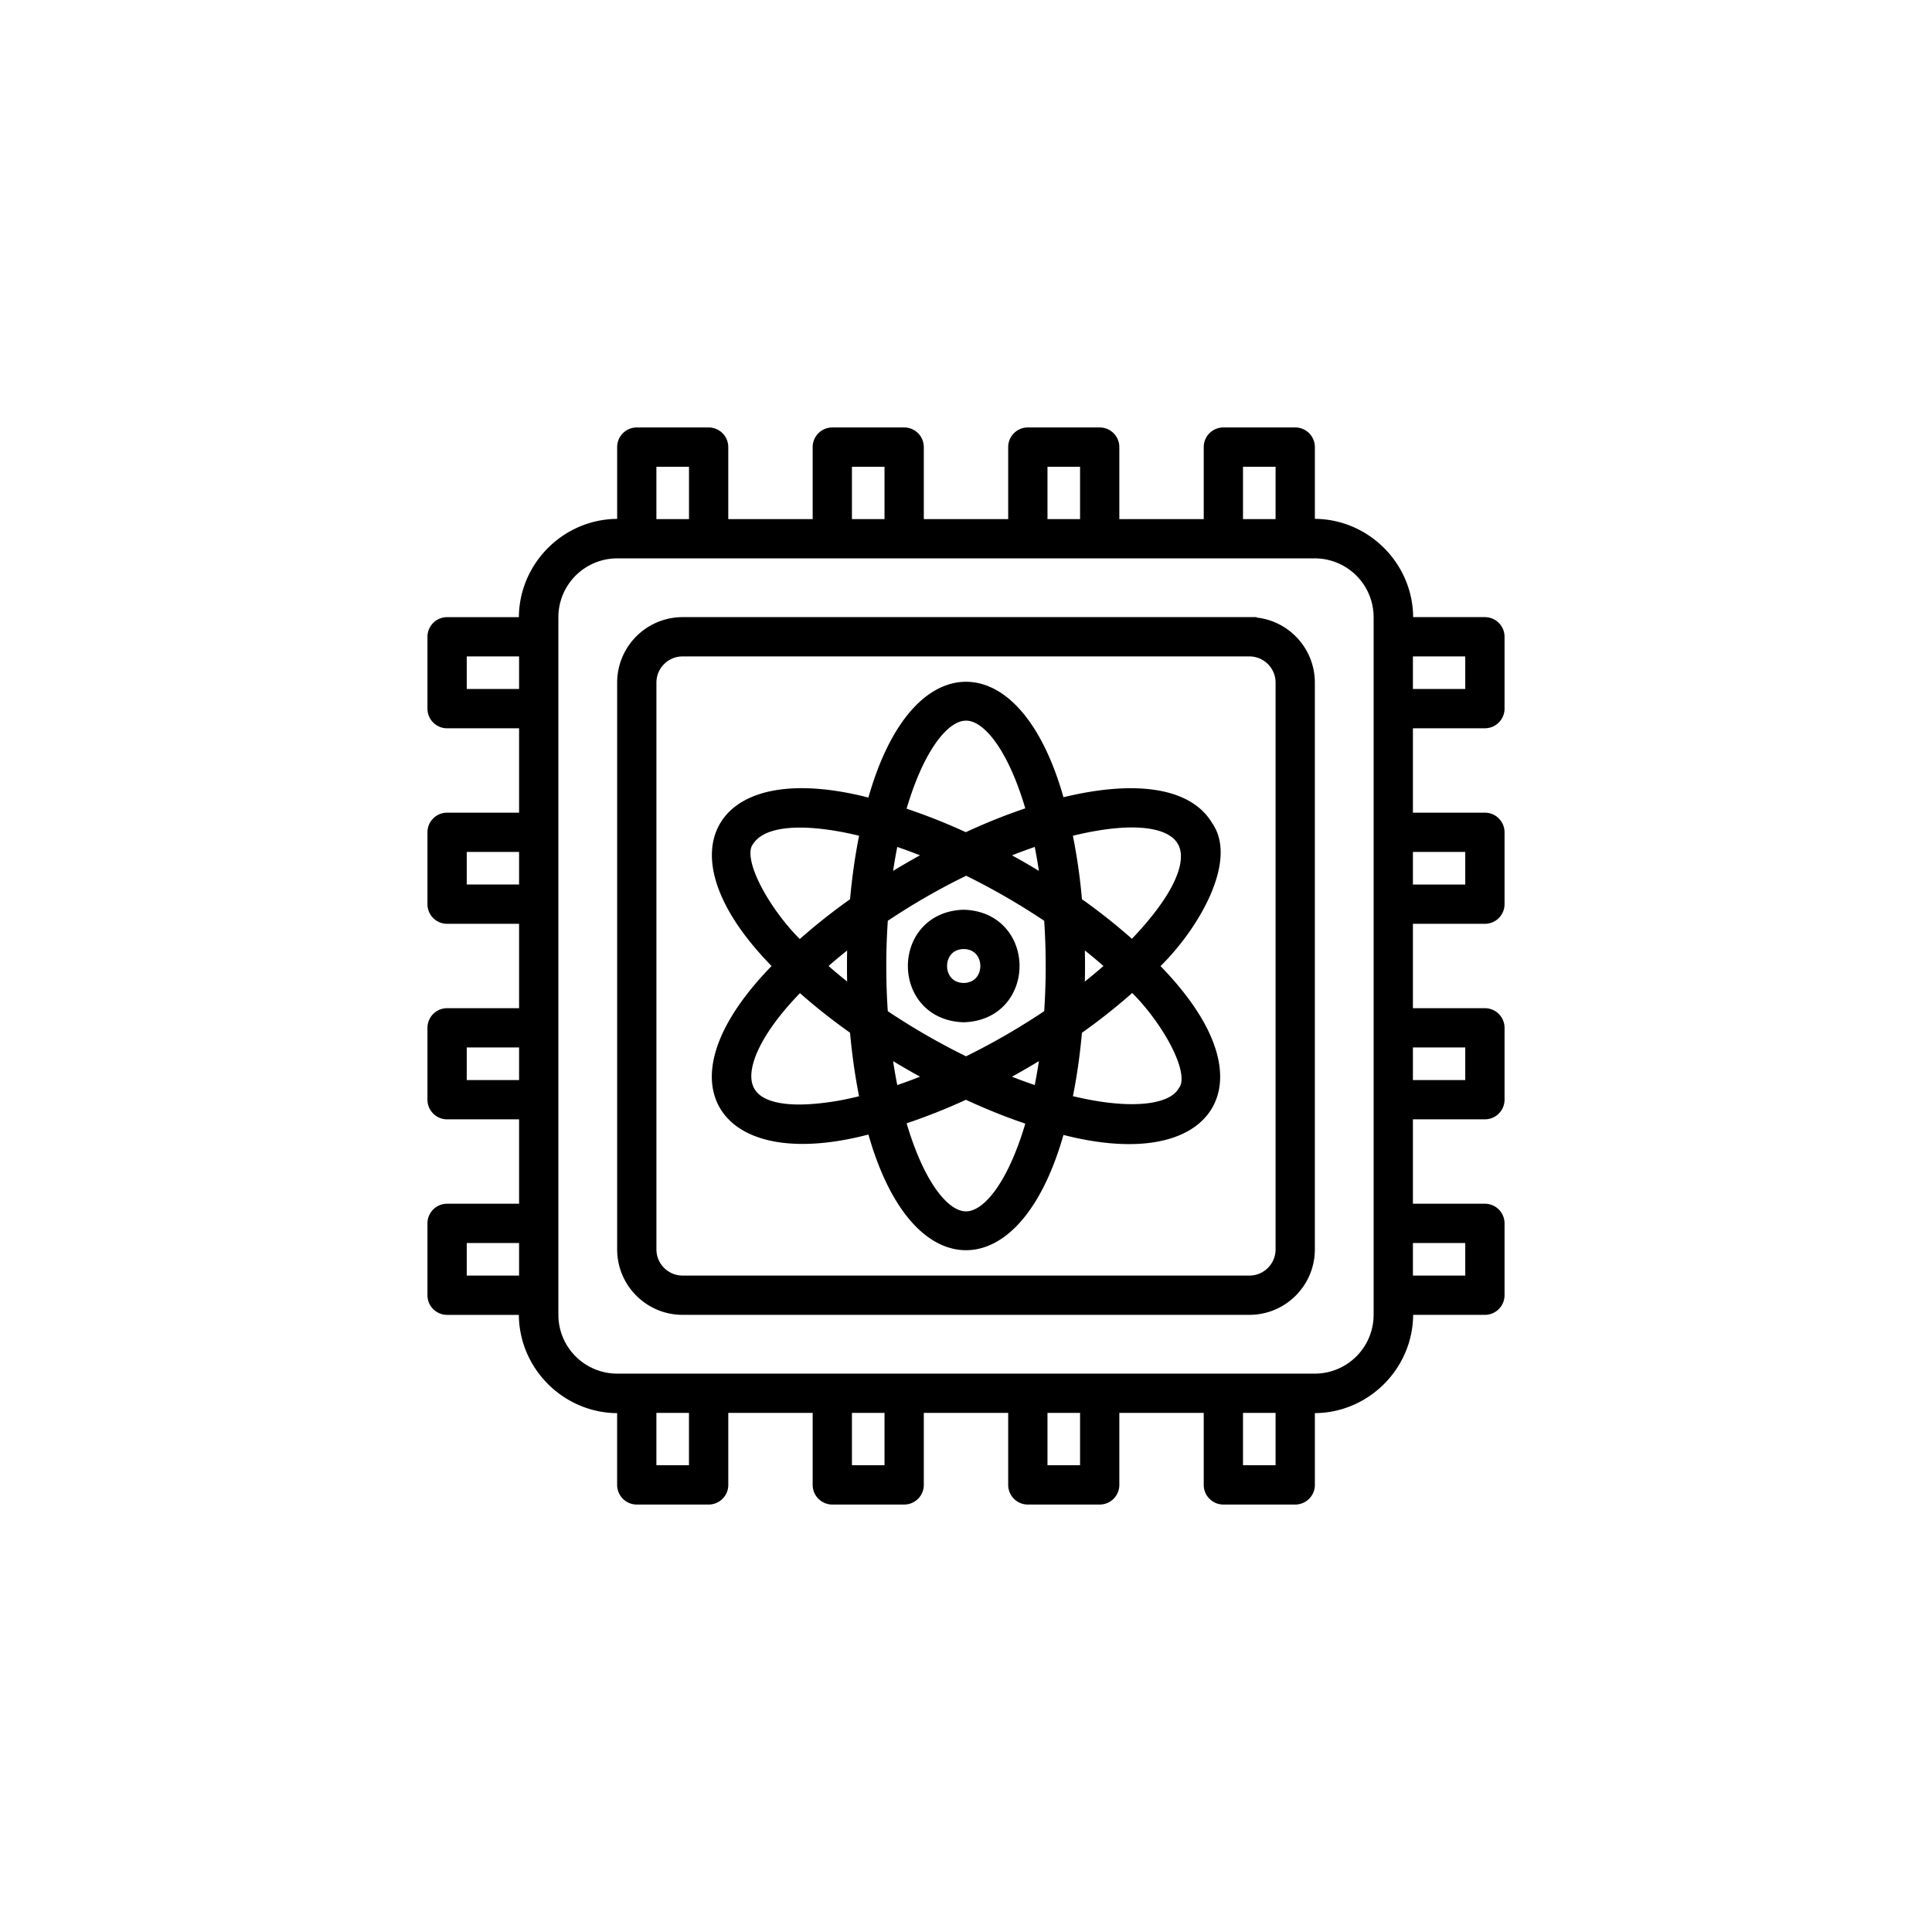 <svg xmlns="http://www.w3.org/2000/svg" width="80" height="80" fill="none"><path fill="#fff" d="M0 0h80v80H0z"/><mask id="a" width="46" height="46" x="17" y="17" fill="#000" maskUnits="userSpaceOnUse"><path fill="#fff" d="M17 17h46v46H17z"/><path d="M49.947 34.257c-.813-1.41-3.134-1.663-6.122-.883-1.713-6.47-5.95-6.45-7.655.017-6.463-1.778-8.558 1.925-3.797 6.609-4.966 4.922-2.323 8.346 3.797 6.61 1.705 6.467 5.941 6.483 7.655.018 6.183 1.72 8.734-1.746 3.802-6.628 1.697-1.567 3.298-4.364 2.32-5.743ZM34.651 45.893c-5.29.857-4.425-2.332-1.538-5.182.71.645 1.507 1.28 2.372 1.888.093 1.076.24 2.088.44 3.014-.436.114-.865.212-1.274.28Zm.747-4.624A22.317 22.317 0 0 1 33.856 40c.475-.428.99-.853 1.542-1.269a30.623 30.623 0 0 0 0 2.54Zm.087-3.868a24.338 24.338 0 0 0-2.371 1.888c-1.251-1.12-2.867-3.646-2.172-4.519.818-1.238 3.544-.769 4.983-.383-.2.926-.347 1.938-.44 3.014Zm7.917-.747a29.988 29.988 0 0 0-1.088-.662c-.369-.213-.74-.414-1.11-.608a22.64 22.64 0 0 1 1.867-.707c.133.616.245 1.275.331 1.977ZM40 29.54c1.022 0 2.112 1.555 2.822 4.125a24.28 24.28 0 0 0-2.829 1.125 24.33 24.33 0 0 0-2.82-1.109c.71-2.58 1.803-4.14 2.827-4.14Zm-3.072 5.14c.61.196 1.235.43 1.87.7a29.898 29.898 0 0 0-2.2 1.274c.086-.701.198-1.36.33-1.975Zm-.33 8.666c.704.451 1.464.889 2.204 1.272-.637.271-1.263.506-1.874.703a22.26 22.26 0 0 1-.33-1.975ZM40 50.46c-1.024 0-2.116-1.562-2.826-4.141a24.313 24.313 0 0 0 2.821-1.11c.978.457 1.926.833 2.828 1.123-.71 2.571-1.8 4.128-2.823 4.128Zm3.072-5.14a22.262 22.262 0 0 1-1.875-.7 28.185 28.185 0 0 0 2.205-1.274c-.086.7-.198 1.36-.33 1.974Zm.455-3.282a28.734 28.734 0 0 1-3.525 2.036 28.523 28.523 0 0 1-3.53-2.036 28.375 28.375 0 0 1 .001-4.076 27.72 27.72 0 0 1 3.535-2.033 28.7 28.7 0 0 1 3.519 2.032 28.403 28.403 0 0 1 0 4.077Zm5.531 3.192c-.511.885-2.402 1.05-4.983.381.2-.925.347-1.937.44-3.012a24.328 24.328 0 0 0 2.372-1.888c1.25 1.121 2.867 3.646 2.171 4.519Zm-4.456-6.5c.552.416 1.067.84 1.542 1.27-.475.43-.99.854-1.542 1.27.035-.828.035-1.712 0-2.54Zm2.285.56a24.338 24.338 0 0 0-2.372-1.89 24.257 24.257 0 0 0-.44-3.014c5.277-1.379 6.93.712 2.811 4.903Zm-6.982-1.32c-2.682.085-2.682 3.975 0 4.06 2.683-.085 2.682-3.975 0-4.06Zm0 3.033c-1.318-.023-1.318-1.983 0-2.006 1.318.023 1.318 1.983 0 2.006Zm11.83-15.149h-23.47a2.413 2.413 0 0 0-2.41 2.411v23.47c0 1.33 1.08 2.41 2.41 2.41h23.47c1.33 0 2.41-1.08 2.41-2.41v-23.47c0-1.33-1.08-2.41-2.41-2.41Zm1.384 25.88c0 .764-.621 1.385-1.384 1.385h-23.47a1.386 1.386 0 0 1-1.384-1.384v-23.47c0-.763.62-1.384 1.384-1.384h23.47c.763 0 1.384.62 1.384 1.384v23.47Zm8.368-21.878c.283 0 .513-.23.513-.513v-2.975a.513.513 0 0 0-.513-.514h-3.281c.163-2.295-1.765-4.223-4.06-4.06v-3.28a.513.513 0 0 0-.514-.514h-2.975a.513.513 0 0 0-.513.513v3.282h-4.095v-3.282a.513.513 0 0 0-.513-.513h-2.975a.513.513 0 0 0-.514.513v3.282h-4.094v-3.282a.513.513 0 0 0-.514-.513h-2.975a.513.513 0 0 0-.513.513v3.282h-4.095v-3.282a.513.513 0 0 0-.513-.513h-2.975a.513.513 0 0 0-.513.513v3.282c-2.296-.164-4.224 1.764-4.06 4.06h-3.282a.513.513 0 0 0-.513.513v2.975c0 .284.23.514.513.514h3.281v4.094h-3.28a.513.513 0 0 0-.514.513v2.976c0 .283.23.513.513.513h3.281v4.094h-3.28a.513.513 0 0 0-.514.513v2.976c0 .283.23.513.513.513h3.281v4.095h-3.28a.513.513 0 0 0-.514.513v2.975c0 .284.23.514.513.514h3.281c-.163 2.295 1.765 4.223 4.06 4.06v3.28c0 .284.23.514.514.514h2.975c.284 0 .514-.23.514-.513v-3.282h4.094v3.282c0 .283.23.513.513.513h2.975c.284 0 .514-.23.514-.513v-3.282h4.094v3.282c0 .283.23.513.514.513h2.975c.284 0 .513-.23.513-.513v-3.282h4.095v3.282c0 .283.23.513.513.513h2.975c.284 0 .514-.23.514-.513v-3.282c2.295.164 4.223-1.764 4.06-4.06h3.28c.284 0 .514-.23.514-.513v-2.975a.513.513 0 0 0-.513-.513h-3.281v-4.095h3.28c.284 0 .514-.23.514-.513V42.56a.513.513 0 0 0-.513-.513h-3.281v-4.094h3.28c.284 0 .514-.23.514-.513v-2.976a.513.513 0 0 0-.513-.513h-3.281v-4.095h3.28Zm-3.281-2.975h2.767v1.949h-2.767v-1.95ZM21.794 53.119h-2.767V51.17h2.767v1.949Zm0-8.096h-2.767v-1.95h2.767v1.95Zm0-8.097h-2.767v-1.949h2.767v1.95Zm0-8.096h-2.767v-1.95h2.767v1.949Zm29.376-9.803h1.949v2.768H51.17v-2.768Zm-8.096 0h1.949v2.768h-1.949v-2.768Zm-8.097 0h1.949v2.768h-1.949v-2.768Zm-8.096 0h1.949v2.768h-1.95v-2.768Zm1.949 41.946h-1.95v-2.768h1.949v2.768Zm8.096 0h-1.949v-2.768h1.949v2.768Zm8.097 0h-1.949v-2.768h1.949v2.768Zm8.096 0H51.17v-2.768h1.949v2.768Zm4.06-6.529a2.738 2.738 0 0 1-2.735 2.735H25.556a2.738 2.738 0 0 1-2.735-2.735V25.556a2.738 2.738 0 0 1 2.735-2.735h28.888a2.738 2.738 0 0 1 2.735 2.735v28.888Zm3.794-3.274v1.949h-2.767V51.17h2.767Zm0-8.096v1.949h-2.767v-1.95h2.767Zm0-8.097v1.95h-2.767v-1.95h2.767Z"/></mask><path fill="#000" d="M49.947 34.257c-.813-1.41-3.134-1.663-6.122-.883-1.713-6.47-5.95-6.45-7.655.017-6.463-1.778-8.558 1.925-3.797 6.609-4.966 4.922-2.323 8.346 3.797 6.61 1.705 6.467 5.941 6.483 7.655.018 6.183 1.72 8.734-1.746 3.802-6.628 1.697-1.567 3.298-4.364 2.32-5.743ZM34.651 45.893c-5.29.857-4.425-2.332-1.538-5.182.71.645 1.507 1.28 2.372 1.888.093 1.076.24 2.088.44 3.014-.436.114-.865.212-1.274.28Zm.747-4.624A22.317 22.317 0 0 1 33.856 40c.475-.428.99-.853 1.542-1.269a30.623 30.623 0 0 0 0 2.54Zm.087-3.868a24.338 24.338 0 0 0-2.371 1.888c-1.251-1.12-2.867-3.646-2.172-4.519.818-1.238 3.544-.769 4.983-.383-.2.926-.347 1.938-.44 3.014Zm7.917-.747a29.988 29.988 0 0 0-1.088-.662c-.369-.213-.74-.414-1.11-.608a22.64 22.64 0 0 1 1.867-.707c.133.616.245 1.275.331 1.977ZM40 29.54c1.022 0 2.112 1.555 2.822 4.125a24.28 24.28 0 0 0-2.829 1.125 24.33 24.33 0 0 0-2.82-1.109c.71-2.58 1.803-4.14 2.827-4.14Zm-3.072 5.14c.61.196 1.235.43 1.87.7a29.898 29.898 0 0 0-2.2 1.274c.086-.701.198-1.36.33-1.975Zm-.33 8.666c.704.451 1.464.889 2.204 1.272-.637.271-1.263.506-1.874.703a22.26 22.26 0 0 1-.33-1.975ZM40 50.46c-1.024 0-2.116-1.562-2.826-4.141a24.313 24.313 0 0 0 2.821-1.11c.978.457 1.926.833 2.828 1.123-.71 2.571-1.8 4.128-2.823 4.128Zm3.072-5.14a22.262 22.262 0 0 1-1.875-.7 28.185 28.185 0 0 0 2.205-1.274c-.086.7-.198 1.36-.33 1.974Zm.455-3.282a28.734 28.734 0 0 1-3.525 2.036 28.523 28.523 0 0 1-3.53-2.036 28.375 28.375 0 0 1 .001-4.076 27.72 27.72 0 0 1 3.535-2.033 28.7 28.7 0 0 1 3.519 2.032 28.403 28.403 0 0 1 0 4.077Zm5.531 3.192c-.511.885-2.402 1.05-4.983.381.2-.925.347-1.937.44-3.012a24.328 24.328 0 0 0 2.372-1.888c1.25 1.121 2.867 3.646 2.171 4.519Zm-4.456-6.5c.552.416 1.067.84 1.542 1.27-.475.43-.99.854-1.542 1.27.035-.828.035-1.712 0-2.54Zm2.285.56a24.338 24.338 0 0 0-2.372-1.89 24.257 24.257 0 0 0-.44-3.014c5.277-1.379 6.93.712 2.811 4.903Zm-6.982-1.32c-2.682.085-2.682 3.975 0 4.06 2.683-.085 2.682-3.975 0-4.06Zm0 3.033c-1.318-.023-1.318-1.983 0-2.006 1.318.023 1.318 1.983 0 2.006Zm11.83-15.149h-23.47a2.413 2.413 0 0 0-2.41 2.411v23.47c0 1.33 1.08 2.41 2.41 2.41h23.47c1.33 0 2.41-1.08 2.41-2.41v-23.47c0-1.33-1.08-2.41-2.41-2.41Zm1.384 25.88c0 .764-.621 1.385-1.384 1.385h-23.47a1.386 1.386 0 0 1-1.384-1.384v-23.47c0-.763.62-1.384 1.384-1.384h23.47c.763 0 1.384.62 1.384 1.384v23.47Zm8.368-21.878c.283 0 .513-.23.513-.513v-2.975a.513.513 0 0 0-.513-.514h-3.281c.163-2.295-1.765-4.223-4.06-4.06v-3.28a.513.513 0 0 0-.514-.514h-2.975a.513.513 0 0 0-.513.513v3.282h-4.095v-3.282a.513.513 0 0 0-.513-.513h-2.975a.513.513 0 0 0-.514.513v3.282h-4.094v-3.282a.513.513 0 0 0-.514-.513h-2.975a.513.513 0 0 0-.513.513v3.282h-4.095v-3.282a.513.513 0 0 0-.513-.513h-2.975a.513.513 0 0 0-.513.513v3.282c-2.296-.164-4.224 1.764-4.06 4.06h-3.282a.513.513 0 0 0-.513.513v2.975c0 .284.23.514.513.514h3.281v4.094h-3.28a.513.513 0 0 0-.514.513v2.976c0 .283.23.513.513.513h3.281v4.094h-3.28a.513.513 0 0 0-.514.513v2.976c0 .283.23.513.513.513h3.281v4.095h-3.28a.513.513 0 0 0-.514.513v2.975c0 .284.23.514.513.514h3.281c-.163 2.295 1.765 4.223 4.06 4.06v3.28c0 .284.23.514.514.514h2.975c.284 0 .514-.23.514-.513v-3.282h4.094v3.282c0 .283.23.513.513.513h2.975c.284 0 .514-.23.514-.513v-3.282h4.094v3.282c0 .283.23.513.514.513h2.975c.284 0 .513-.23.513-.513v-3.282h4.095v3.282c0 .283.23.513.513.513h2.975c.284 0 .514-.23.514-.513v-3.282c2.295.164 4.223-1.764 4.06-4.06h3.28c.284 0 .514-.23.514-.513v-2.975a.513.513 0 0 0-.513-.513h-3.281v-4.095h3.28c.284 0 .514-.23.514-.513V42.56a.513.513 0 0 0-.513-.513h-3.281v-4.094h3.28c.284 0 .514-.23.514-.513v-2.976a.513.513 0 0 0-.513-.513h-3.281v-4.095h3.28Zm-3.281-2.975h2.767v1.949h-2.767v-1.95ZM21.794 53.119h-2.767V51.17h2.767v1.949Zm0-8.096h-2.767v-1.95h2.767v1.95Zm0-8.097h-2.767v-1.949h2.767v1.95Zm0-8.096h-2.767v-1.95h2.767v1.949Zm29.376-9.803h1.949v2.768H51.17v-2.768Zm-8.096 0h1.949v2.768h-1.949v-2.768Zm-8.097 0h1.949v2.768h-1.949v-2.768Zm-8.096 0h1.949v2.768h-1.95v-2.768Zm1.949 41.946h-1.95v-2.768h1.949v2.768Zm8.096 0h-1.949v-2.768h1.949v2.768Zm8.097 0h-1.949v-2.768h1.949v2.768Zm8.096 0H51.17v-2.768h1.949v2.768Zm4.06-6.529a2.738 2.738 0 0 1-2.735 2.735H25.556a2.738 2.738 0 0 1-2.735-2.735V25.556a2.738 2.738 0 0 1 2.735-2.735h28.888a2.738 2.738 0 0 1 2.735 2.735v28.888Zm3.794-3.274v1.949h-2.767V51.17h2.767Zm0-8.096v1.949h-2.767v-1.95h2.767Zm0-8.097v1.95h-2.767v-1.95h2.767Z"/><path stroke="#000" stroke-width=".6" d="M49.947 34.257c-.813-1.41-3.134-1.663-6.122-.883-1.713-6.47-5.95-6.45-7.655.017-6.463-1.778-8.558 1.925-3.797 6.609-4.966 4.922-2.323 8.346 3.797 6.61 1.705 6.467 5.941 6.483 7.655.018 6.183 1.72 8.734-1.746 3.802-6.628 1.697-1.567 3.298-4.364 2.32-5.743ZM34.651 45.893c-5.29.857-4.425-2.332-1.538-5.182.71.645 1.507 1.28 2.372 1.888.093 1.076.24 2.088.44 3.014-.436.114-.865.212-1.274.28Zm.747-4.624A22.317 22.317 0 0 1 33.856 40c.475-.428.99-.853 1.542-1.269a30.623 30.623 0 0 0 0 2.54Zm.087-3.868a24.338 24.338 0 0 0-2.371 1.888c-1.251-1.12-2.867-3.646-2.172-4.519.818-1.238 3.544-.769 4.983-.383-.2.926-.347 1.938-.44 3.014Zm7.917-.747a29.988 29.988 0 0 0-1.088-.662c-.369-.213-.74-.414-1.11-.608a22.64 22.64 0 0 1 1.867-.707c.133.616.245 1.275.331 1.977ZM40 29.54c1.022 0 2.112 1.555 2.822 4.125a24.28 24.28 0 0 0-2.829 1.125 24.33 24.33 0 0 0-2.82-1.109c.71-2.58 1.803-4.14 2.827-4.14Zm-3.072 5.14c.61.196 1.235.43 1.87.7a29.898 29.898 0 0 0-2.2 1.274c.086-.701.198-1.36.33-1.975Zm-.33 8.666c.704.451 1.464.889 2.204 1.272-.637.271-1.263.506-1.874.703a22.26 22.26 0 0 1-.33-1.975ZM40 50.46c-1.024 0-2.116-1.562-2.826-4.141a24.313 24.313 0 0 0 2.821-1.11c.978.457 1.926.833 2.828 1.123-.71 2.571-1.8 4.128-2.823 4.128Zm3.072-5.14a22.262 22.262 0 0 1-1.875-.7 28.185 28.185 0 0 0 2.205-1.274c-.086.7-.198 1.36-.33 1.974Zm.455-3.282a28.734 28.734 0 0 1-3.525 2.036 28.523 28.523 0 0 1-3.53-2.036 28.375 28.375 0 0 1 .001-4.076 27.72 27.72 0 0 1 3.535-2.033 28.7 28.7 0 0 1 3.519 2.032 28.403 28.403 0 0 1 0 4.077Zm5.531 3.192c-.511.885-2.402 1.05-4.983.381.2-.925.347-1.937.44-3.012a24.328 24.328 0 0 0 2.372-1.888c1.25 1.121 2.867 3.646 2.171 4.519Zm-4.456-6.5c.552.416 1.067.84 1.542 1.27-.475.43-.99.854-1.542 1.27.035-.828.035-1.712 0-2.54Zm2.285.56a24.338 24.338 0 0 0-2.372-1.89 24.257 24.257 0 0 0-.44-3.014c5.277-1.379 6.93.712 2.811 4.903Zm-6.982-1.32c-2.682.085-2.682 3.975 0 4.06 2.683-.085 2.682-3.975 0-4.06Zm0 3.033c-1.318-.023-1.318-1.983 0-2.006 1.318.023 1.318 1.983 0 2.006Zm11.83-15.149h-23.47a2.413 2.413 0 0 0-2.41 2.411v23.47c0 1.33 1.08 2.41 2.41 2.41h23.47c1.33 0 2.41-1.08 2.41-2.41v-23.47c0-1.33-1.08-2.41-2.41-2.41Zm1.384 25.88c0 .764-.621 1.385-1.384 1.385h-23.47a1.386 1.386 0 0 1-1.384-1.384v-23.47c0-.763.62-1.384 1.384-1.384h23.47c.763 0 1.384.62 1.384 1.384v23.47Zm8.368-21.878c.283 0 .513-.23.513-.513v-2.975a.513.513 0 0 0-.513-.514h-3.281c.163-2.295-1.765-4.223-4.06-4.06v-3.28a.513.513 0 0 0-.514-.514h-2.975a.513.513 0 0 0-.513.513v3.282h-4.095v-3.282a.513.513 0 0 0-.513-.513h-2.975a.513.513 0 0 0-.514.513v3.282h-4.094v-3.282a.513.513 0 0 0-.514-.513h-2.975a.513.513 0 0 0-.513.513v3.282h-4.095v-3.282a.513.513 0 0 0-.513-.513h-2.975a.513.513 0 0 0-.513.513v3.282c-2.296-.164-4.224 1.764-4.06 4.06h-3.282a.513.513 0 0 0-.513.513v2.975c0 .284.23.514.513.514h3.281v4.094h-3.28a.513.513 0 0 0-.514.513v2.976c0 .283.23.513.513.513h3.281v4.094h-3.28a.513.513 0 0 0-.514.513v2.976c0 .283.23.513.513.513h3.281v4.095h-3.28a.513.513 0 0 0-.514.513v2.975c0 .284.23.514.513.514h3.281c-.163 2.295 1.765 4.223 4.06 4.06v3.28c0 .284.23.514.514.514h2.975c.284 0 .514-.23.514-.513v-3.282h4.094v3.282c0 .283.23.513.513.513h2.975c.284 0 .514-.23.514-.513v-3.282h4.094v3.282c0 .283.23.513.514.513h2.975c.284 0 .513-.23.513-.513v-3.282h4.095v3.282c0 .283.23.513.513.513h2.975c.284 0 .514-.23.514-.513v-3.282c2.295.164 4.223-1.764 4.06-4.06h3.28c.284 0 .514-.23.514-.513v-2.975a.513.513 0 0 0-.513-.513h-3.281v-4.095h3.28c.284 0 .514-.23.514-.513V42.56a.513.513 0 0 0-.513-.513h-3.281v-4.094h3.28c.284 0 .514-.23.514-.513v-2.976a.513.513 0 0 0-.513-.513h-3.281v-4.095h3.28Zm-3.281-2.975h2.767v1.949h-2.767v-1.95ZM21.794 53.119h-2.767V51.17h2.767v1.949Zm0-8.096h-2.767v-1.95h2.767v1.95Zm0-8.097h-2.767v-1.949h2.767v1.95Zm0-8.096h-2.767v-1.95h2.767v1.949Zm29.376-9.803h1.949v2.768H51.17v-2.768Zm-8.096 0h1.949v2.768h-1.949v-2.768Zm-8.097 0h1.949v2.768h-1.949v-2.768Zm-8.096 0h1.949v2.768h-1.95v-2.768Zm1.949 41.946h-1.95v-2.768h1.949v2.768Zm8.096 0h-1.949v-2.768h1.949v2.768Zm8.097 0h-1.949v-2.768h1.949v2.768Zm8.096 0H51.17v-2.768h1.949v2.768Zm4.06-6.529a2.738 2.738 0 0 1-2.735 2.735H25.556a2.738 2.738 0 0 1-2.735-2.735V25.556a2.738 2.738 0 0 1 2.735-2.735h28.888a2.738 2.738 0 0 1 2.735 2.735v28.888Zm3.794-3.274v1.949h-2.767V51.17h2.767Zm0-8.096v1.949h-2.767v-1.95h2.767Zm0-8.097v1.95h-2.767v-1.95h2.767Z" mask="url(#a)"/></svg>
